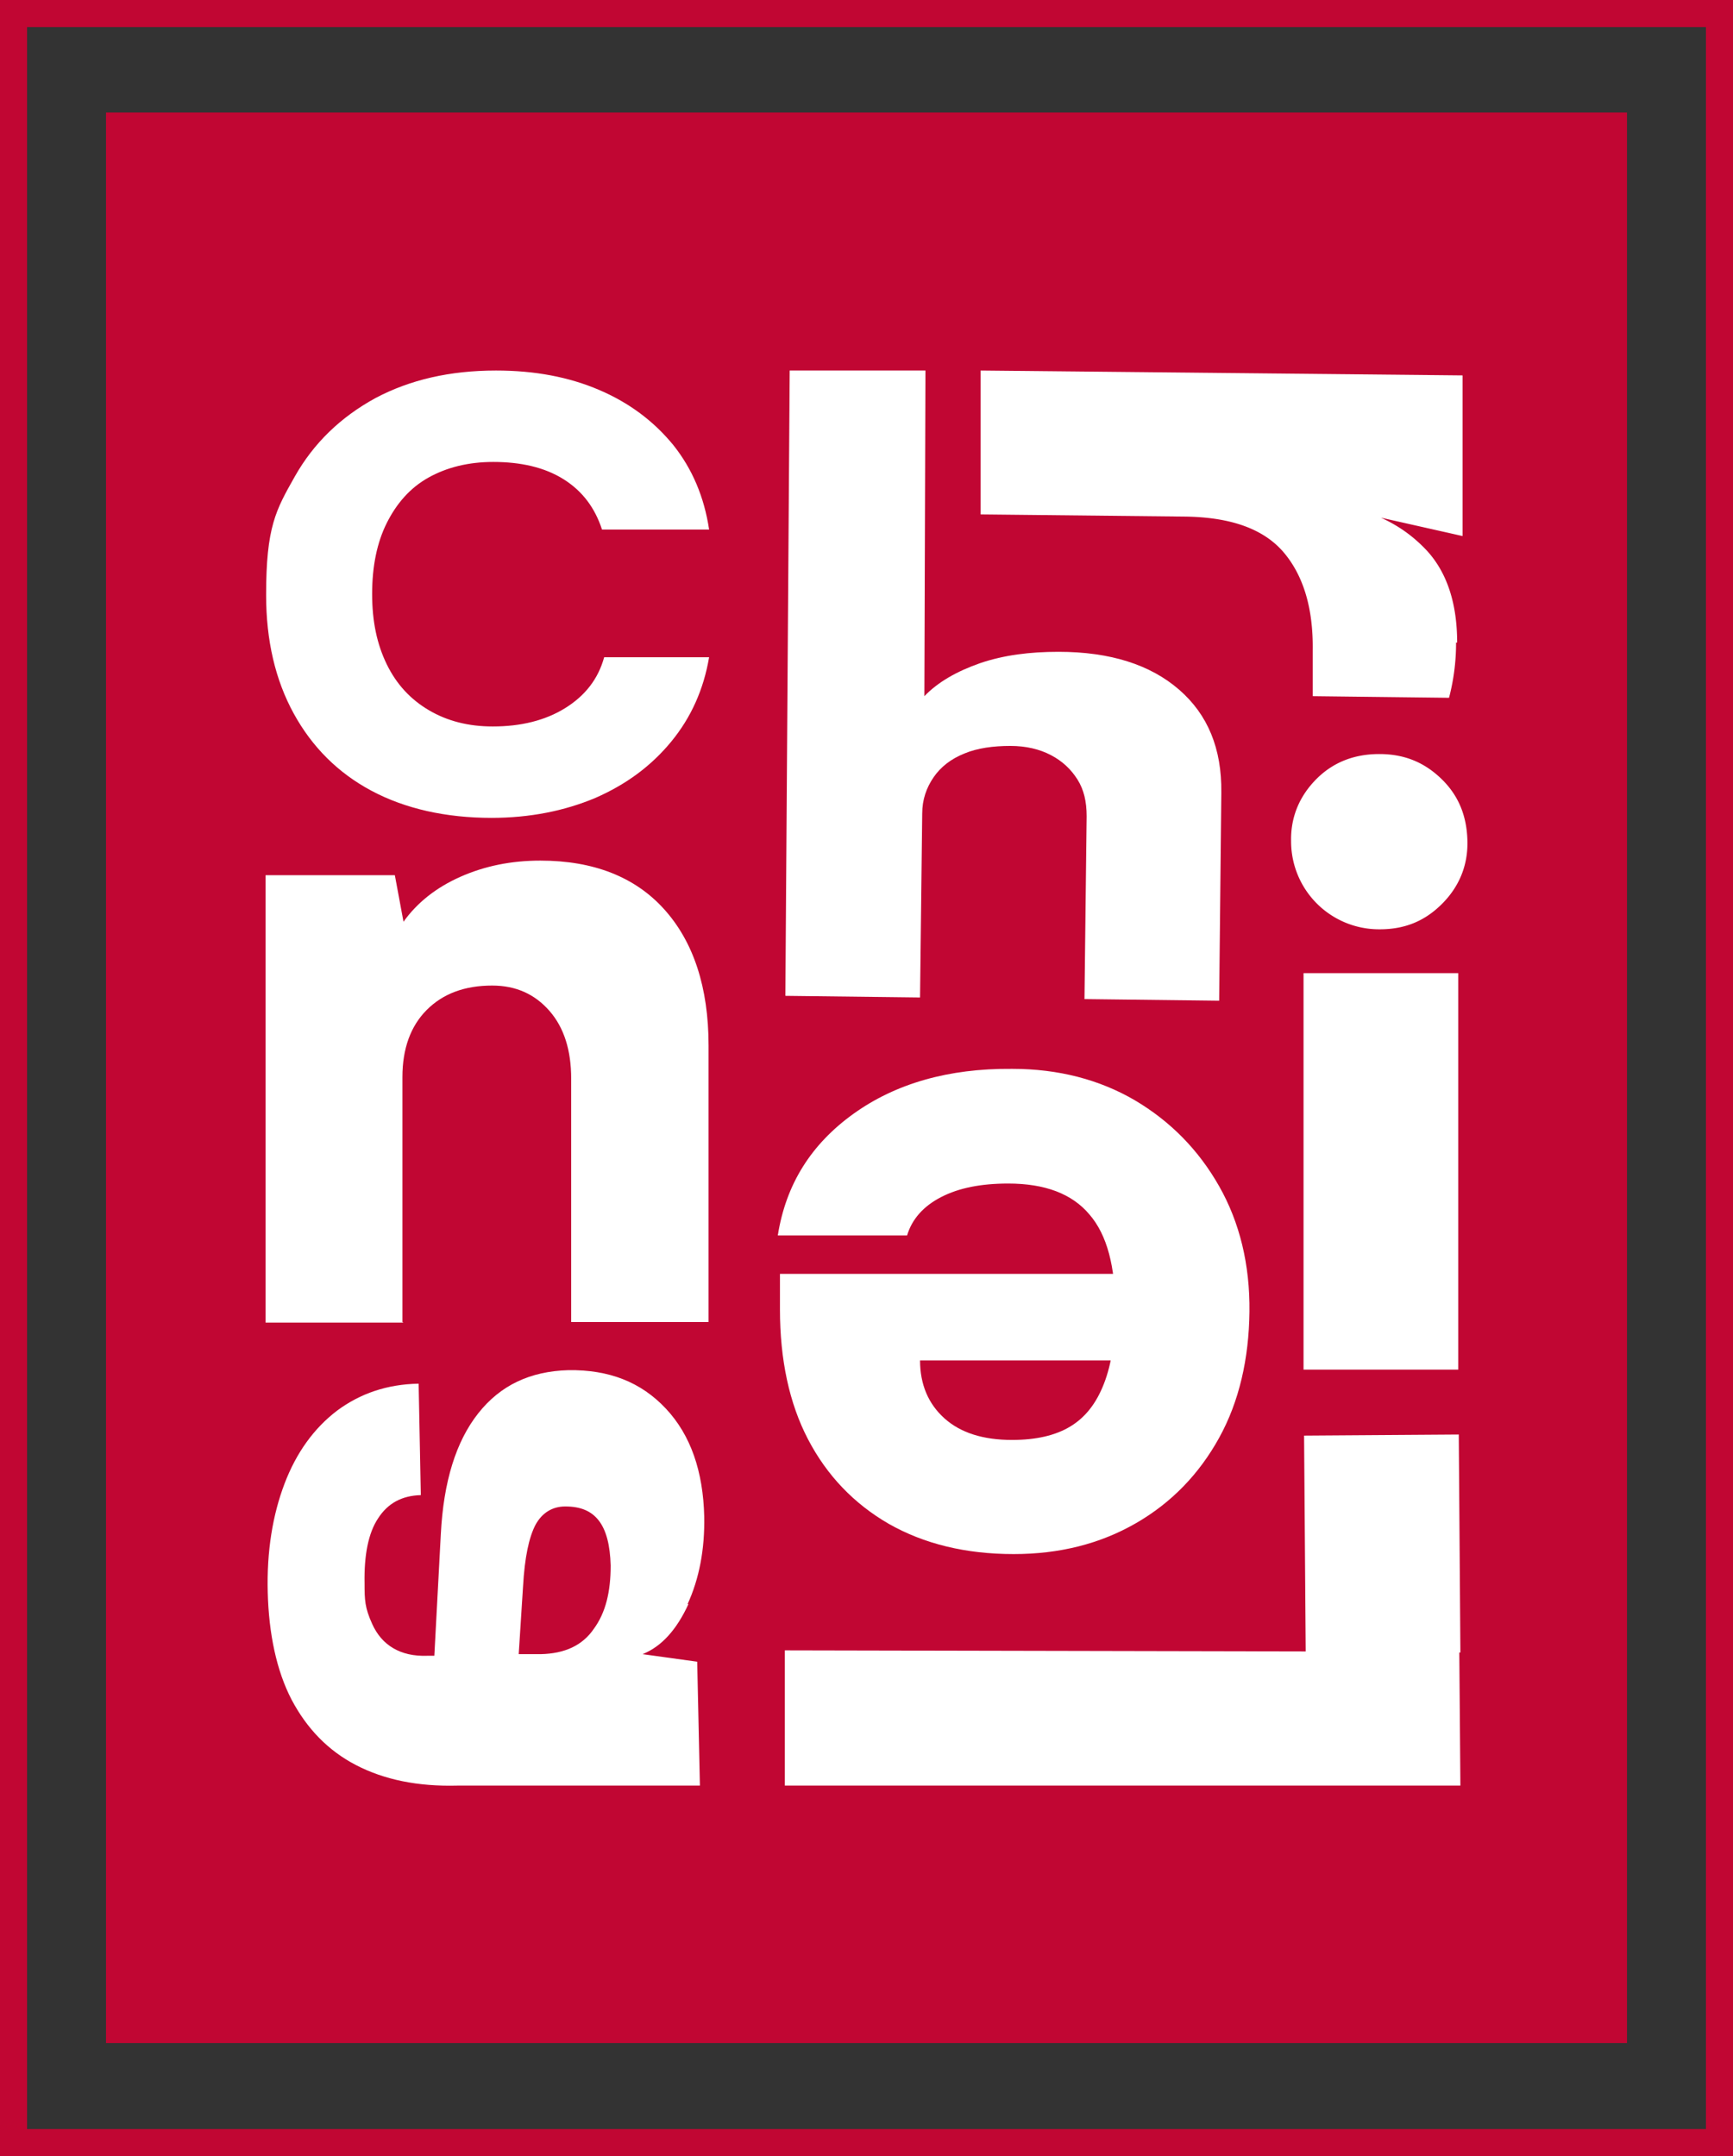 <?xml version="1.0" encoding="UTF-8"?>
<svg data-bbox="0.25 0.25 31.54 39.36" viewBox="0 0 32.04 39.86" xmlns="http://www.w3.org/2000/svg" data-type="ugc">
    <rect x="0" y="0" width="32.04" height="39.86" fill="#333333" stroke="none"/>
    <g>
        <path fill="#c10633" d="M30.08 2.08v35.69H1.96V2.08z"/>
        <g>
            <path d="M9.09 15.12c-.85 0-1.6-.17-2.22-.5s-1.1-.81-1.44-1.43q-.51-.93-.51-2.19c0-1.26.18-1.57.53-2.19s.85-1.1 1.49-1.45c.64-.34 1.38-.51 2.23-.51.72 0 1.35.12 1.91.36s1.01.58 1.37 1.02q.525.66.66 1.56h-1.98c-.13-.4-.36-.71-.71-.93s-.79-.32-1.3-.32c-.46 0-.86.1-1.2.29s-.59.48-.77.84-.27.8-.27 1.31.09.93.27 1.3.44.65.78.85.73.3 1.18.3c.52 0 .97-.11 1.34-.34s.61-.54.72-.94h1.94c-.1.59-.33 1.11-.7 1.56s-.83.79-1.4 1.04c-.57.24-1.21.37-1.93.37Z" fill="#ffffff"/>
            <path d="m22.58 14.66-.04 3.84-2.49-.03.04-3.38c0-.27-.05-.49-.17-.68s-.28-.34-.49-.45-.46-.17-.75-.17c-.32 0-.61.04-.85.14-.25.1-.44.25-.57.44s-.21.41-.21.67l-.04 3.4-2.49-.03.08-11.56h2.51l-.02 6.02c.25-.26.6-.46 1.03-.61.44-.15.92-.21 1.45-.21.96 0 1.7.24 2.23.7s.79 1.09.78 1.9Z" fill="#ffffff"/>
            <path d="M12.71 29.66c.22-.48.32-1.02.31-1.62-.02-.84-.25-1.51-.71-2s-1.05-.72-1.8-.71c-.71.02-1.26.28-1.67.8s-.64 1.26-.69 2.23l-.12 2.25h-.12c-.26.01-.47-.04-.64-.14q-.255-.15-.39-.45c-.135-.3-.14-.44-.14-.75-.01-.52.07-.93.25-1.2.18-.28.44-.42.79-.43l-.04-2.06c-.58.01-1.08.18-1.51.5-.42.32-.75.77-.97 1.35s-.33 1.25-.31 2.01.16 1.44.44 1.98c.28.53.67.94 1.19 1.21s1.14.4 1.88.38h4.48l-.05-2.29-1.01-.14c.35-.14.63-.45.85-.93Zm-1.42-.71c0 .47-.09.86-.31 1.16-.21.31-.54.46-.98.47h-.41l.08-1.25c.03-.54.11-.91.23-1.14.12-.22.31-.34.55-.34.28 0 .48.08.62.26s.21.46.22.83Z" fill="#ffffff"/>
            <path d="M26.92 11.88a4 4 0 0 1-.13 1.02s-2.52-.03-2.52-.03v-.85c.01-.77-.17-1.37-.53-1.8-.37-.44-.98-.66-1.84-.67l-3.77-.04V6.85l8.91.09v2.97l-1.51-.34c.33.15.61.35.86.62.37.41.55.98.55 1.69Z" fill="#ffffff"/>
            <path d="M26.65 14.4c-.32-.31-.69-.46-1.15-.46s-.85.15-1.16.46-.48.7-.47 1.15a1.626 1.626 0 0 0 1.64 1.63c.46 0 .83-.15 1.15-.47.31-.31.48-.7.47-1.16s-.16-.84-.48-1.15m-2.55 3.59v7.33h2.86v-7.33z" fill="#ffffff"/>
            <path d="M7.46 24.45H4.91v-8.27H7.3l.16.86c.25-.35.6-.63 1.05-.83s.94-.3 1.48-.3c.98 0 1.75.3 2.29.9s.82 1.44.82 2.52v5.11h-2.54v-4.5c0-.52-.13-.94-.4-1.25s-.62-.47-1.06-.47c-.51 0-.91.15-1.21.45s-.45.72-.45 1.24v4.53Z" fill="#ffffff"/>
            <path d="M18.72 19.76c.85 0 1.61.2 2.26.58q.99.585 1.56 1.59c.38.67.57 1.45.56 2.32s-.19 1.66-.56 2.33-.88 1.2-1.54 1.58-1.41.57-2.26.57c-.89 0-1.66-.19-2.31-.56-.64-.37-1.14-.89-1.49-1.56s-.52-1.48-.52-2.4v-.66h7.3l-.04 1.6h-4.67c0 .44.15.8.45 1.07s.72.4 1.25.4c.44 0 .8-.08 1.08-.25s.48-.43.62-.79.21-.81.21-1.37c0-.79-.15-1.38-.48-1.76q-.48-.57-1.5-.57c-.5 0-.91.08-1.24.25s-.54.41-.63.71h-2.39c.15-.95.62-1.69 1.4-2.25s1.76-.84 2.92-.83Z" fill="#ffffff"/>
            <path fill="#ffffff" d="m26.98 30.55.02 2.46H14.51v-2.5l9.63.02-.03-3.99 2.86-.02.03 4.03z"/>
        </g>
        <path fill="none" stroke="#c10633" stroke-miterlimit="10" stroke-width=".5" d="M31.79.25v39.36H.25V.25z"/>
    </g>
</svg>
